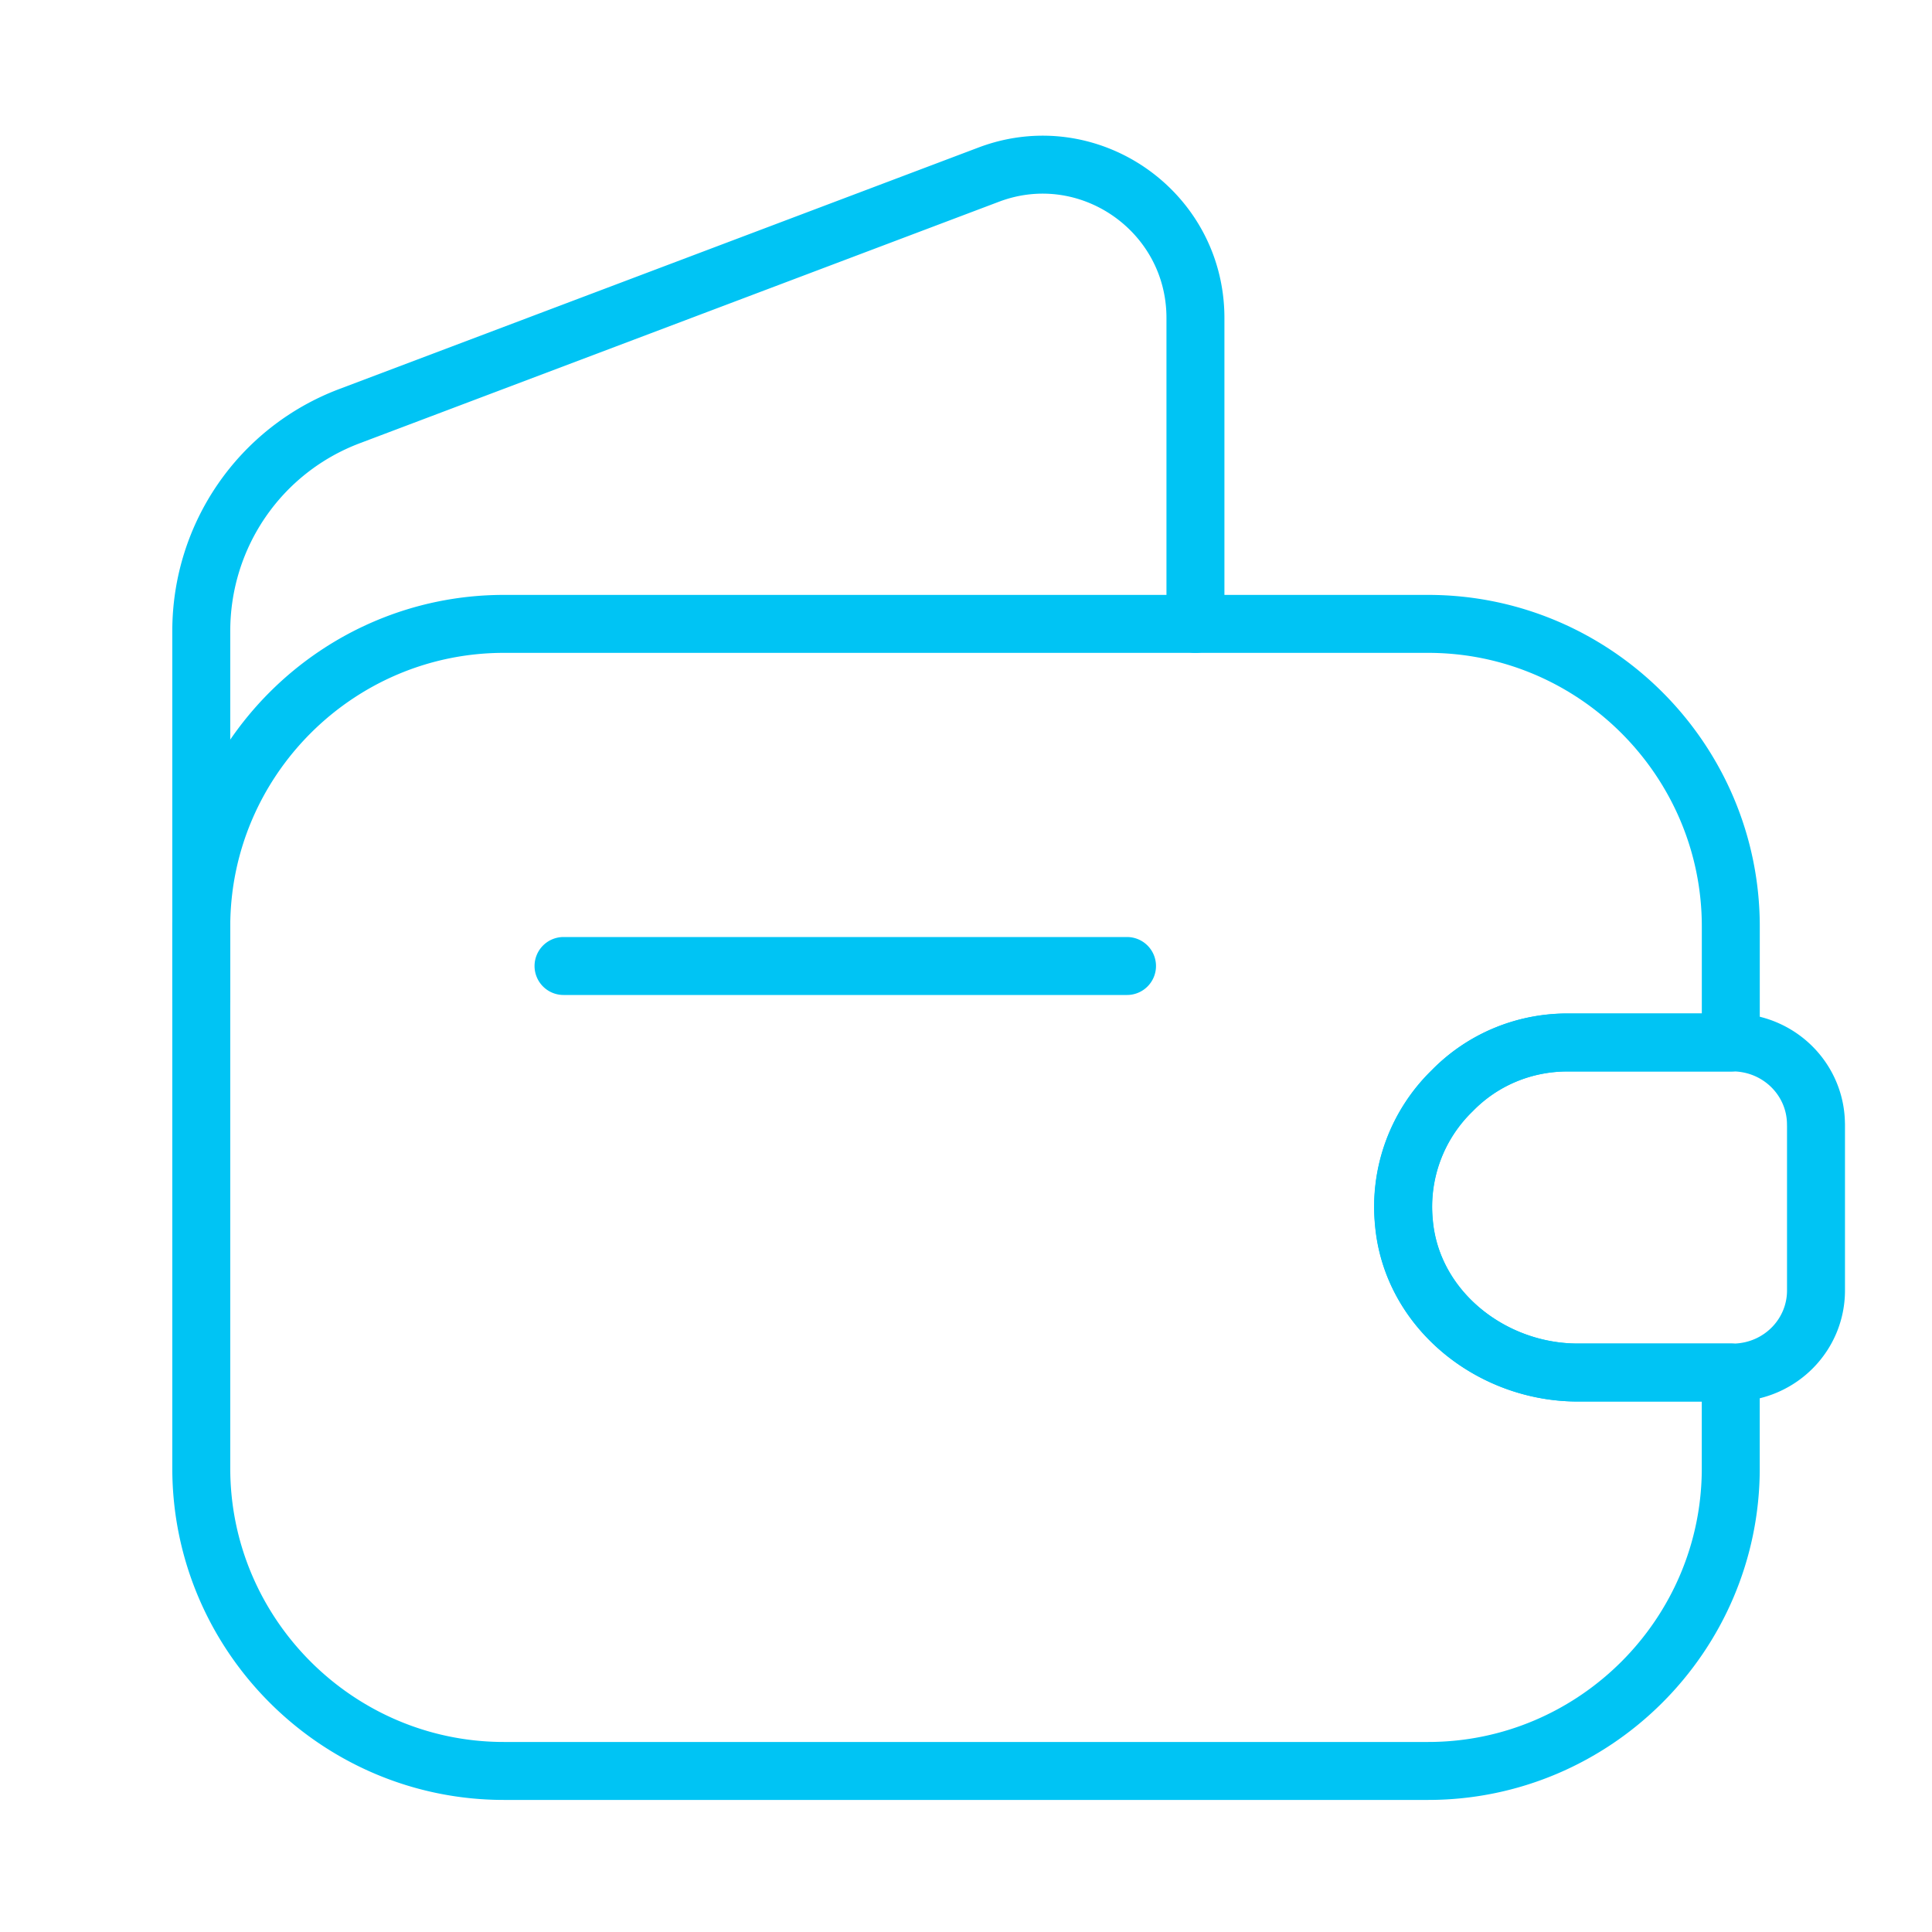 <svg width="50" height="50" fill="none" xmlns="http://www.w3.org/2000/svg"><g stroke="#00C4F4" stroke-width="1.5" stroke-linecap="round" stroke-linejoin="round"><path d="M37.584 28.23a4.184 4.184 0 0 0-1.25 3.395c.188 2.25 2.25 3.896 4.5 3.896h3.958V38c0 4.312-3.52 7.832-7.833 7.832H13.042c-4.312 0-7.833-3.52-7.833-7.833V23.98c0-4.313 3.52-7.834 7.833-7.834H36.96c4.313 0 7.833 3.52 7.833 7.833v3h-4.208c-1.167 0-2.23.459-3 1.25Z"/><path d="M5.209 25.854v-9.52c0-2.48 1.52-4.688 3.833-5.563l16.542-6.25c2.583-.98 5.354.937 5.354 3.708v7.917m16.06 12.958v4.292c0 1.146-.916 2.083-2.083 2.125H40.83c-2.25 0-4.312-1.646-4.5-3.896a4.184 4.184 0 0 1 1.25-3.396 4.152 4.152 0 0 1 3-1.25h4.334c1.166.042 2.083.98 2.083 2.125ZM14.584 25h14.583"/></g></svg>
